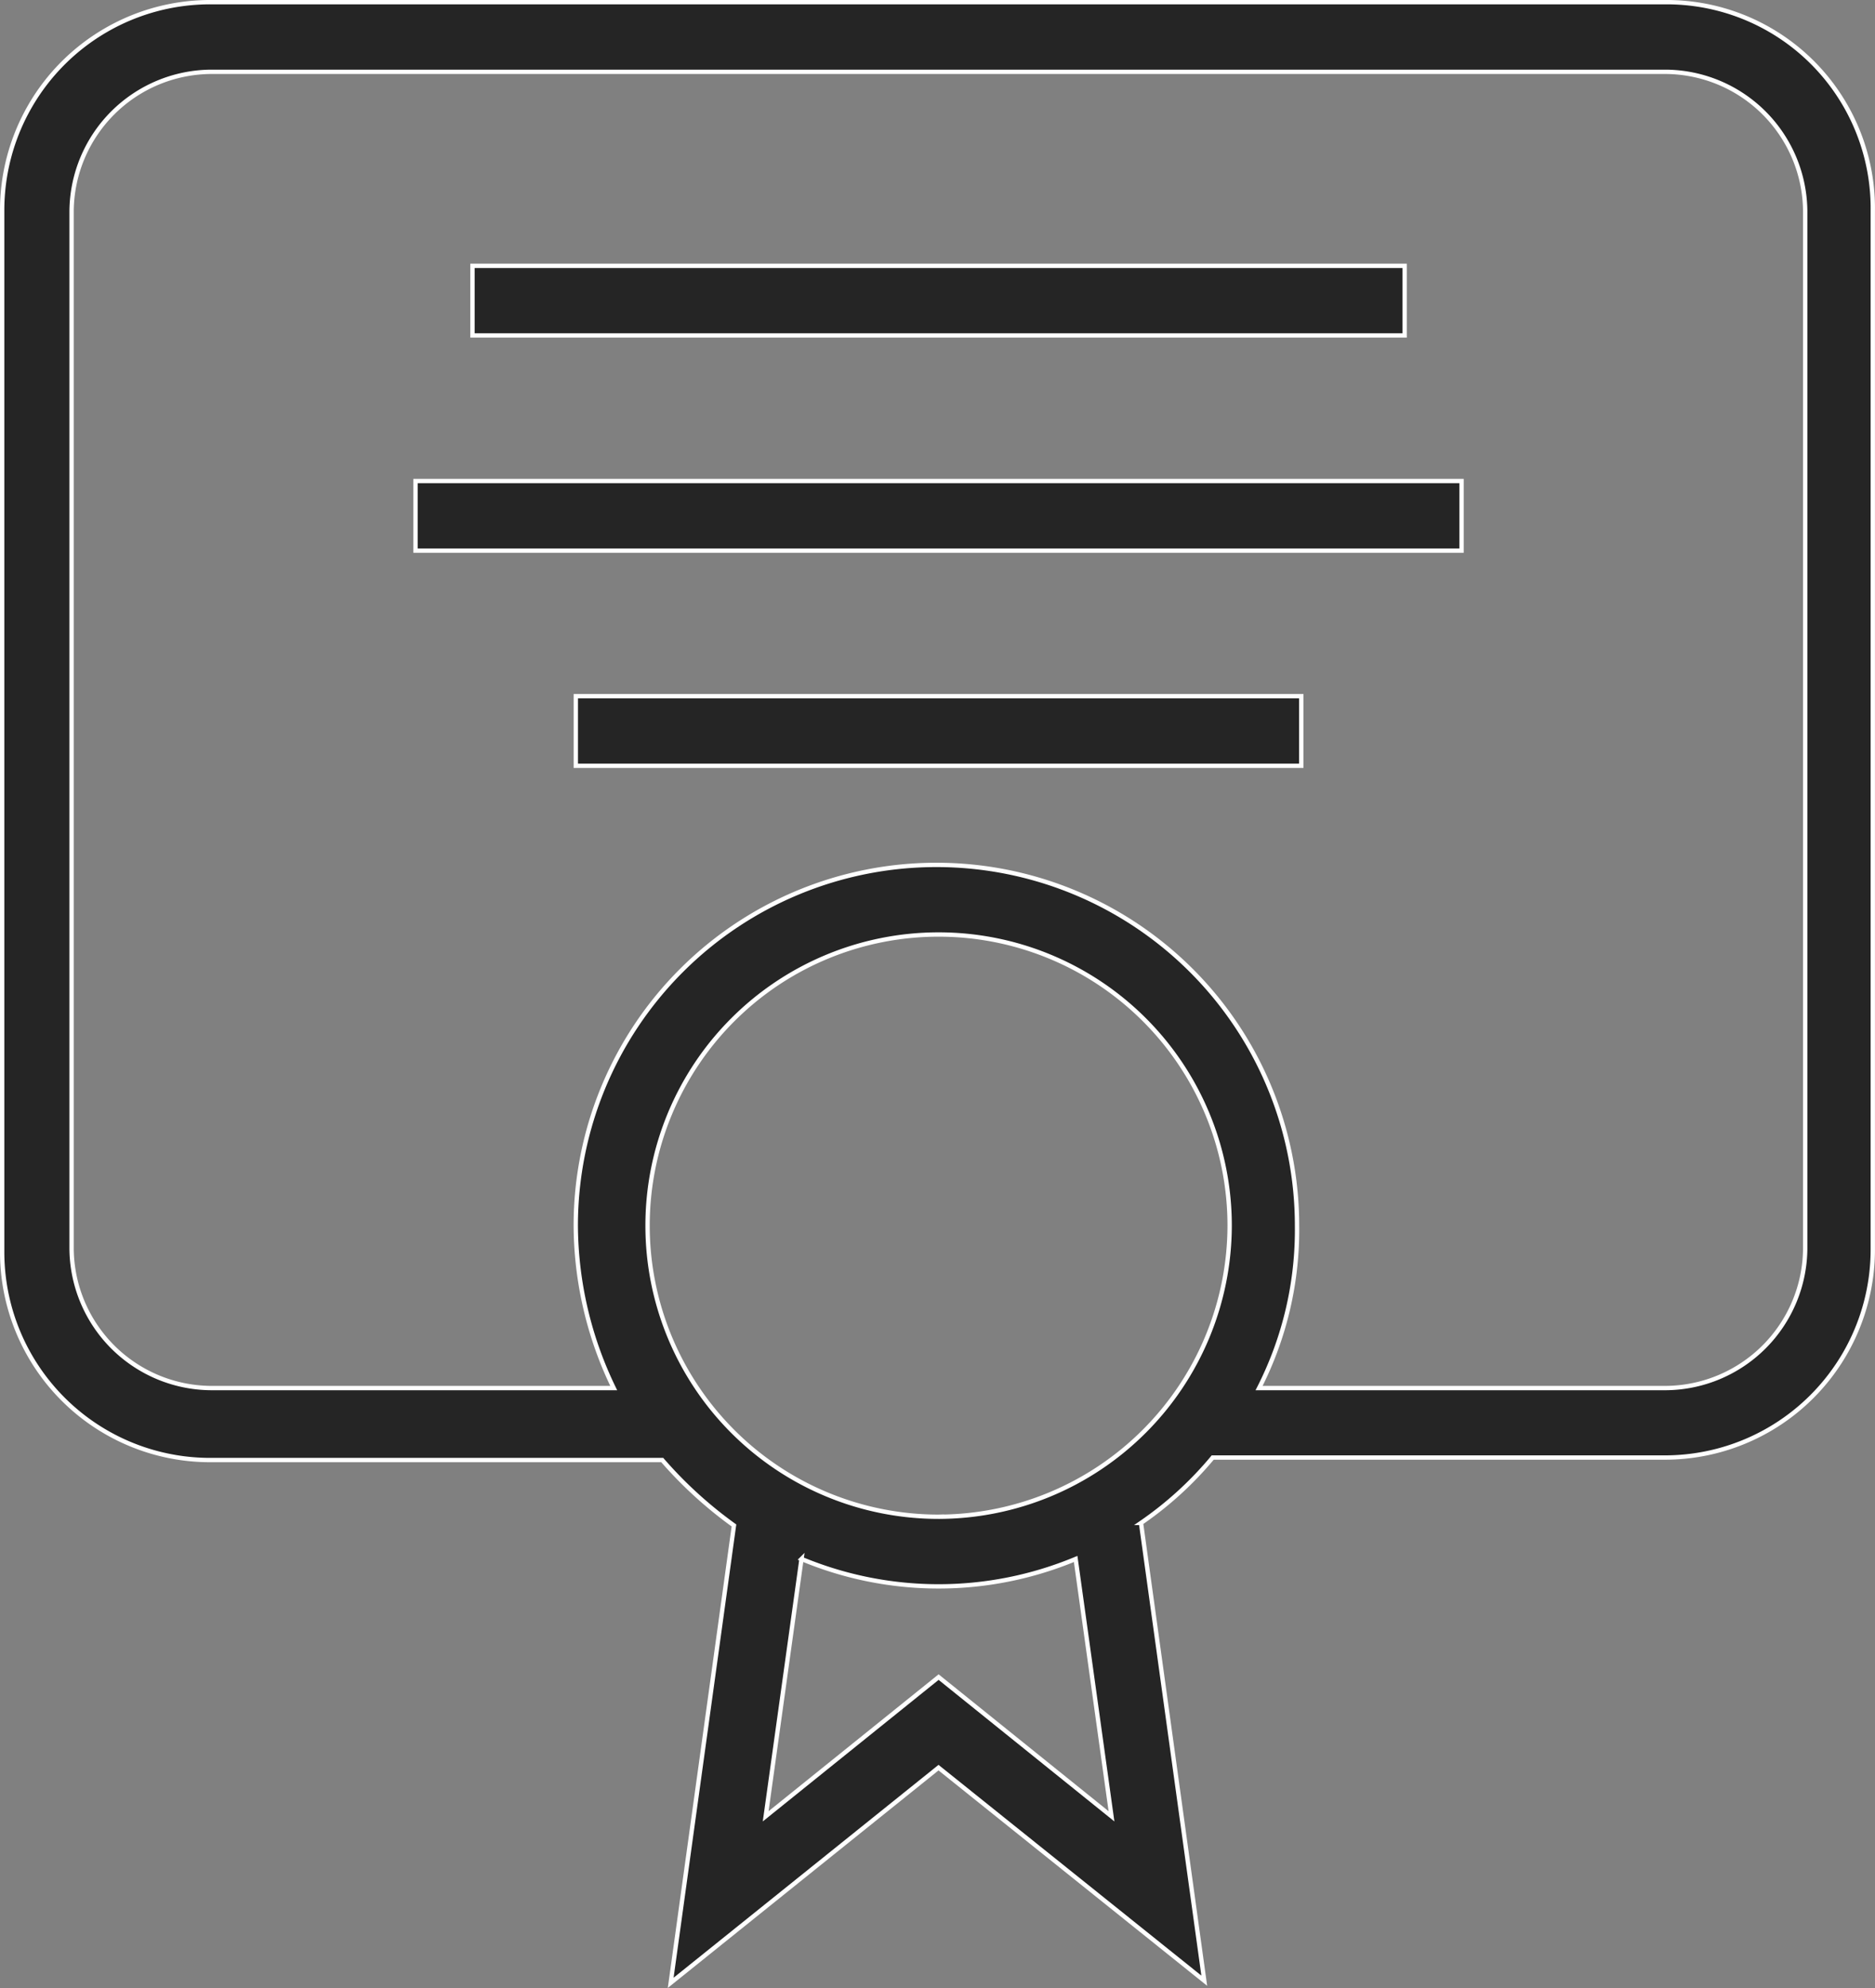 <?xml version="1.0" encoding="UTF-8"?>
<svg xmlns="http://www.w3.org/2000/svg" width="43.273" height="45.871" viewBox="0 0 43.273 45.871">
  <rect x="0" y="0" width="43.273" height="45.871" fill="#808080" stroke="none"/>
  <defs>
    <style>.svg-4{fill:#252525;stroke:#fff;stroke-width:0.1px;}</style>
  </defs>
  <g transform="translate(0.05 0.05)">
    <path class="svg-4" d="M44,3.1H10.419A4.8,4.8,0,0,0,5.6,7.919v24a4.8,4.8,0,0,0,4.819,4.819H20.834a9.668,9.668,0,0,0,1.655,1.509L21.029,48.8l6.181-4.965,6.133,4.916-1.46-10.562a8.143,8.143,0,0,0,1.655-1.509H43.953a4.8,4.8,0,0,0,4.819-4.819V7.919A4.757,4.757,0,0,0,44,3.1Zm3.212,28.765A3.241,3.241,0,0,1,44,35.077H34.608a8.025,8.025,0,0,0,.876-3.748,8.323,8.323,0,1,0-16.646,0,8.665,8.665,0,0,0,.876,3.748h-9.3a3.241,3.241,0,0,1-3.212-3.212V7.919a3.241,3.241,0,0,1,3.212-3.212H44a3.241,3.241,0,0,1,3.212,3.212Zm-20,6.181a6.717,6.717,0,1,1,6.717-6.717A6.73,6.73,0,0,1,27.21,38.046Zm0,3.7-3.991,3.212.827-5.938a8.226,8.226,0,0,0,6.327,0l.827,5.938Z" transform="translate(-5.6 -3.1)"></path>
    <path class="svg-4" d="M49.413,17.206V15.6H27.9v1.606Z" transform="translate(-17.046 -9.516)"></path>
    <path class="svg-4" d="M25.2,25.8v1.606H49.341V25.8Z" transform="translate(-15.66 -14.751)"></path>
    <path class="svg-4" d="M32.8,36v1.606H49.543V36Z" transform="translate(-19.561 -19.987)"></path>
  </g>
</svg>
